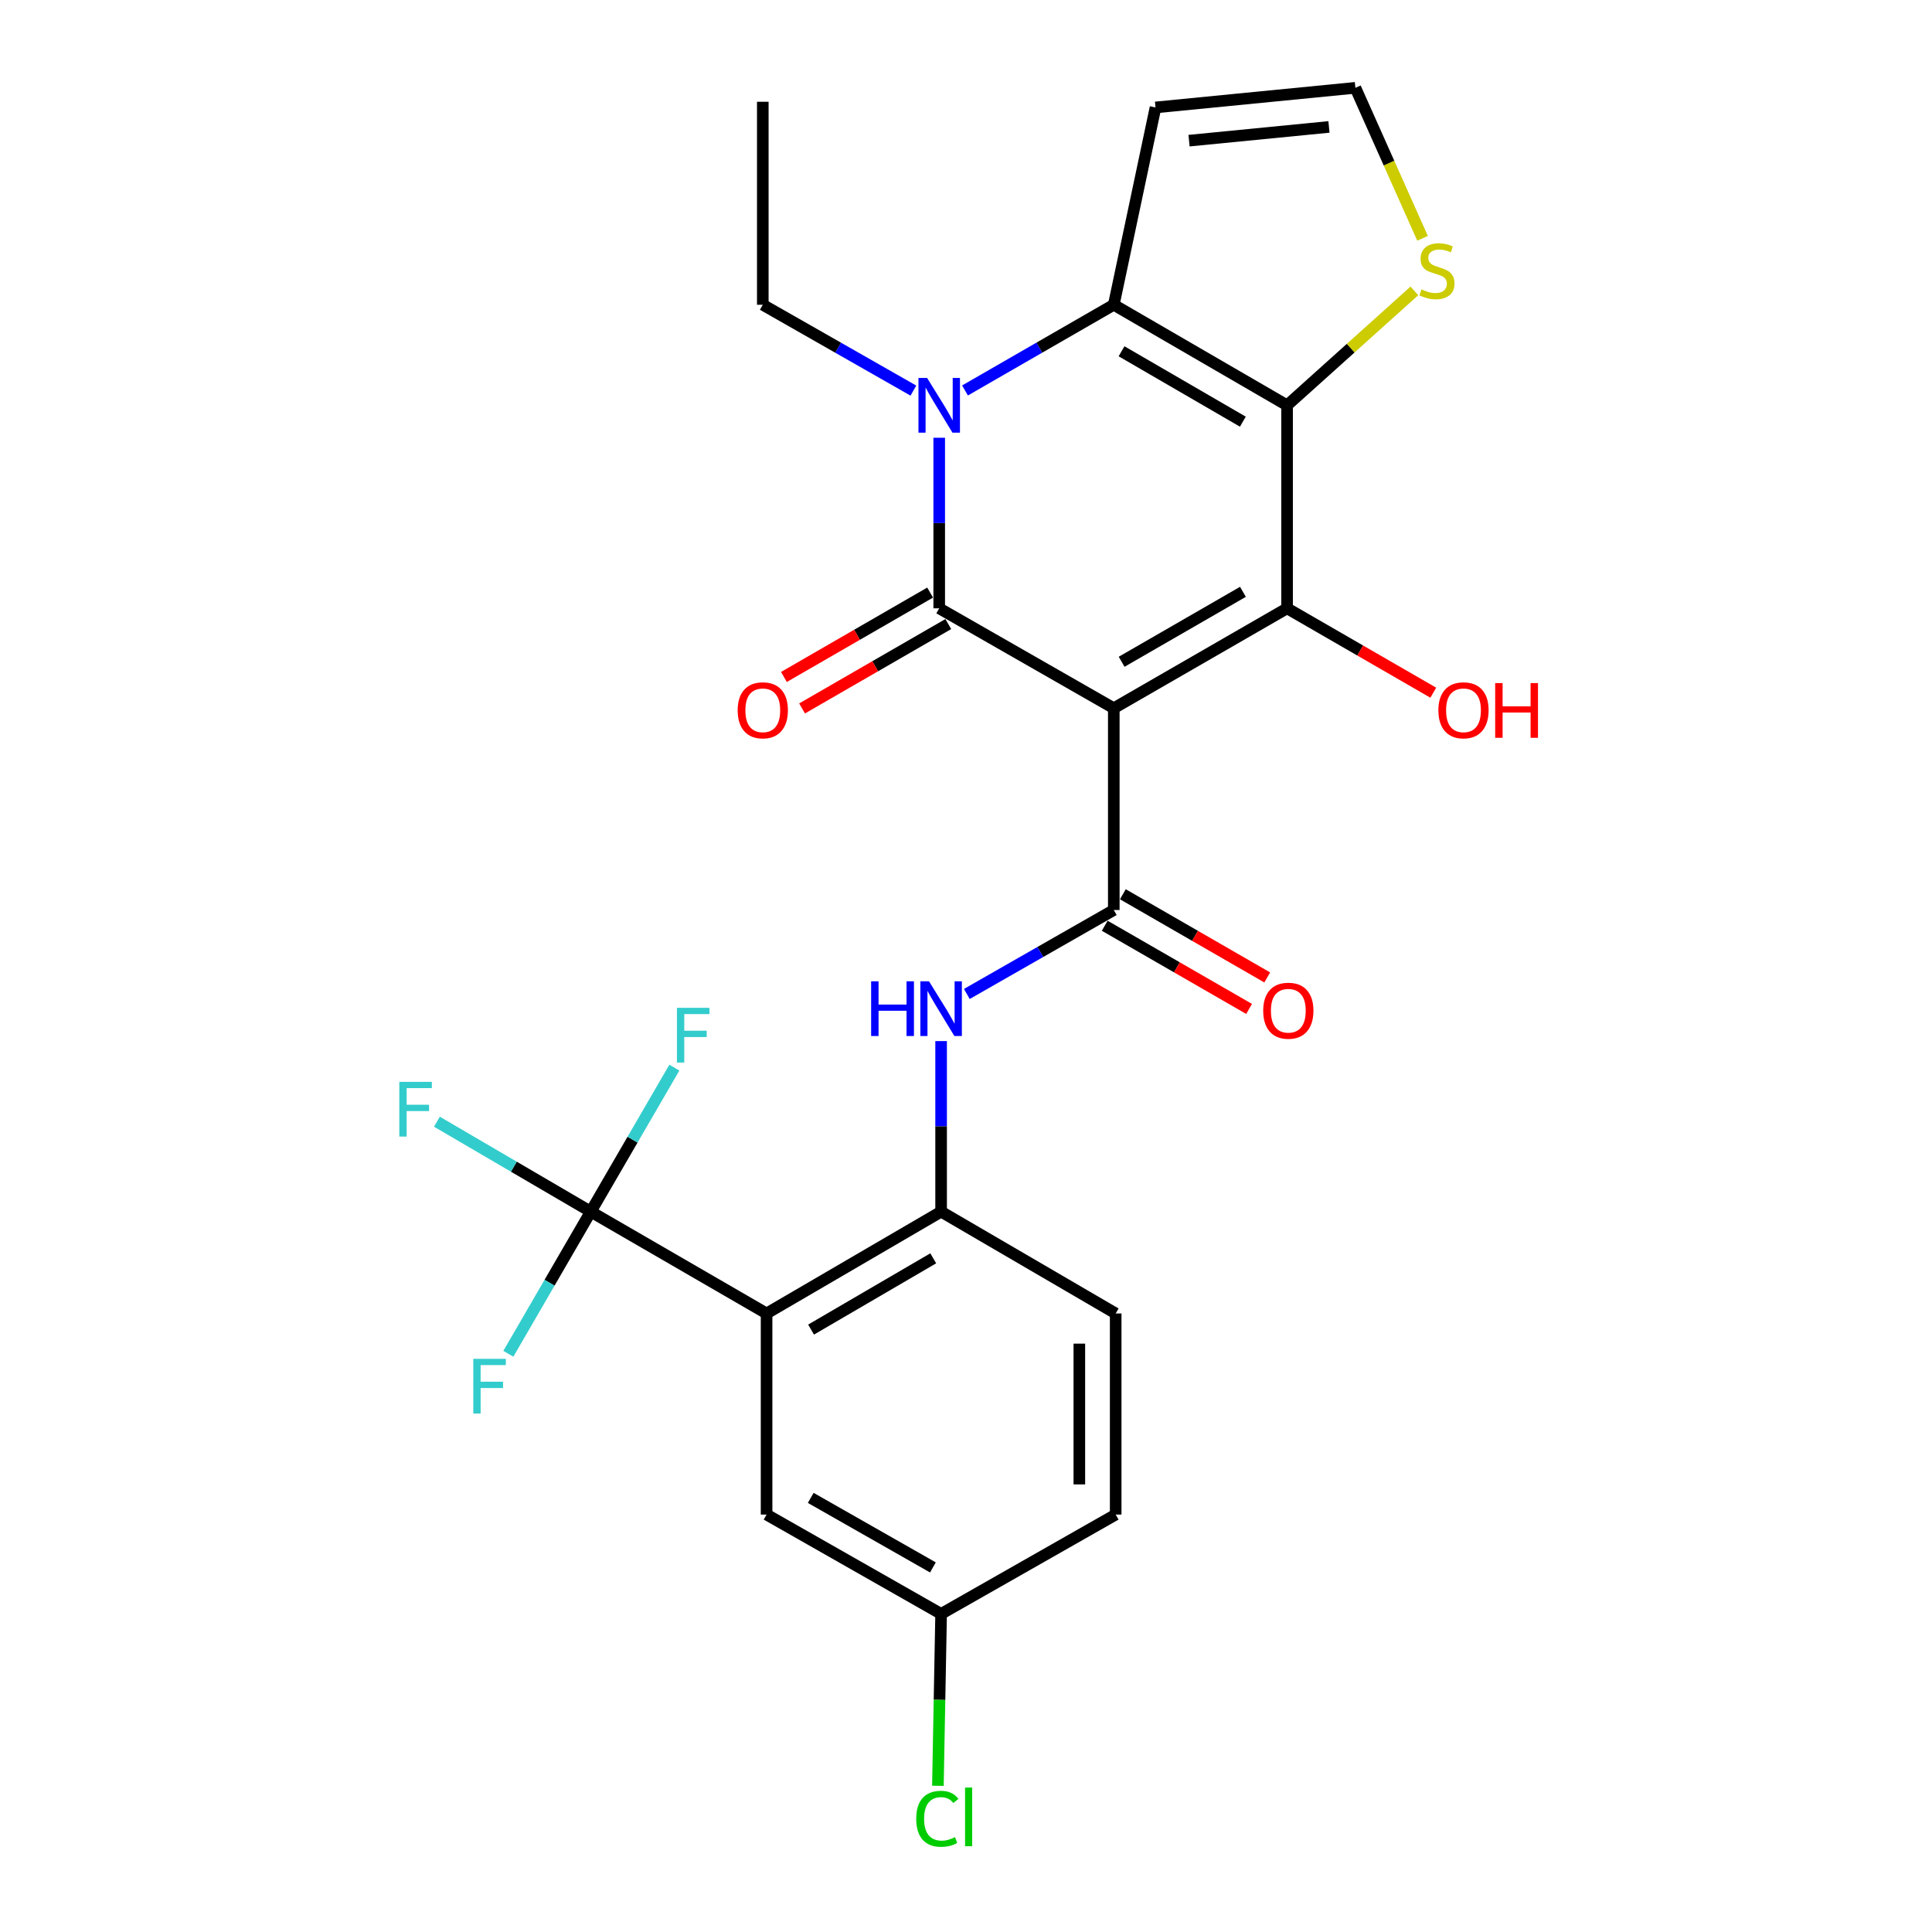 <?xml version='1.0' encoding='iso-8859-1'?>
<svg version='1.1' baseProfile='full'
              xmlns='http://www.w3.org/2000/svg'
                      xmlns:rdkit='http://www.rdkit.org/xml'
                      xmlns:xlink='http://www.w3.org/1999/xlink'
                  xml:space='preserve'
width='1000px' height='1000px' viewBox='0 0 1000 1000'>
<!-- END OF HEADER -->
<rect style='opacity:1.0;fill:#FFFFFF;stroke:none' width='1000' height='1000' x='0' y='0'> </rect>
<path class='bond-0' d='M 576.494,366.581 L 486.136,314.866' style='fill:none;fill-rule:evenodd;stroke:#000000;stroke-width:6px;stroke-linecap:butt;stroke-linejoin:miter;stroke-opacity:1' />
<path class='bond-2' d='M 576.494,366.581 L 666.193,314.866' style='fill:none;fill-rule:evenodd;stroke:#000000;stroke-width:6px;stroke-linecap:butt;stroke-linejoin:miter;stroke-opacity:1' />
<path class='bond-2' d='M 580.554,342.529 L 643.344,306.329' style='fill:none;fill-rule:evenodd;stroke:#000000;stroke-width:6px;stroke-linecap:butt;stroke-linejoin:miter;stroke-opacity:1' />
<path class='bond-5' d='M 576.494,366.581 L 576.494,471.015' style='fill:none;fill-rule:evenodd;stroke:#000000;stroke-width:6px;stroke-linecap:butt;stroke-linejoin:miter;stroke-opacity:1' />
<path class='bond-3' d='M 486.136,314.866 L 486.136,270.724' style='fill:none;fill-rule:evenodd;stroke:#000000;stroke-width:6px;stroke-linecap:butt;stroke-linejoin:miter;stroke-opacity:1' />
<path class='bond-3' d='M 486.136,270.724 L 486.136,226.582' style='fill:none;fill-rule:evenodd;stroke:#0000FF;stroke-width:6px;stroke-linecap:butt;stroke-linejoin:miter;stroke-opacity:1' />
<path class='bond-13' d='M 481.435,306.721 L 443.594,328.558' style='fill:none;fill-rule:evenodd;stroke:#000000;stroke-width:6px;stroke-linecap:butt;stroke-linejoin:miter;stroke-opacity:1' />
<path class='bond-13' d='M 443.594,328.558 L 405.752,350.395' style='fill:none;fill-rule:evenodd;stroke:#FF0000;stroke-width:6px;stroke-linecap:butt;stroke-linejoin:miter;stroke-opacity:1' />
<path class='bond-13' d='M 490.837,323.012 L 452.995,344.849' style='fill:none;fill-rule:evenodd;stroke:#000000;stroke-width:6px;stroke-linecap:butt;stroke-linejoin:miter;stroke-opacity:1' />
<path class='bond-13' d='M 452.995,344.849 L 415.153,366.686' style='fill:none;fill-rule:evenodd;stroke:#FF0000;stroke-width:6px;stroke-linecap:butt;stroke-linejoin:miter;stroke-opacity:1' />
<path class='bond-1' d='M 666.193,209.796 L 666.193,314.866' style='fill:none;fill-rule:evenodd;stroke:#000000;stroke-width:6px;stroke-linecap:butt;stroke-linejoin:miter;stroke-opacity:1' />
<path class='bond-4' d='M 666.193,209.796 L 576.494,157.746' style='fill:none;fill-rule:evenodd;stroke:#000000;stroke-width:6px;stroke-linecap:butt;stroke-linejoin:miter;stroke-opacity:1' />
<path class='bond-4' d='M 643.298,218.257 L 580.509,181.822' style='fill:none;fill-rule:evenodd;stroke:#000000;stroke-width:6px;stroke-linecap:butt;stroke-linejoin:miter;stroke-opacity:1' />
<path class='bond-10' d='M 666.193,209.796 L 699.138,180.183' style='fill:none;fill-rule:evenodd;stroke:#000000;stroke-width:6px;stroke-linecap:butt;stroke-linejoin:miter;stroke-opacity:1' />
<path class='bond-10' d='M 699.138,180.183 L 732.083,150.571' style='fill:none;fill-rule:evenodd;stroke:#CCCC00;stroke-width:6px;stroke-linecap:butt;stroke-linejoin:miter;stroke-opacity:1' />
<path class='bond-16' d='M 666.193,314.866 L 704.03,336.703' style='fill:none;fill-rule:evenodd;stroke:#000000;stroke-width:6px;stroke-linecap:butt;stroke-linejoin:miter;stroke-opacity:1' />
<path class='bond-16' d='M 704.03,336.703 L 741.866,358.54' style='fill:none;fill-rule:evenodd;stroke:#FF0000;stroke-width:6px;stroke-linecap:butt;stroke-linejoin:miter;stroke-opacity:1' />
<path class='bond-21' d='M 472.768,202.176 L 433.793,179.961' style='fill:none;fill-rule:evenodd;stroke:#0000FF;stroke-width:6px;stroke-linecap:butt;stroke-linejoin:miter;stroke-opacity:1' />
<path class='bond-21' d='M 433.793,179.961 L 394.817,157.746' style='fill:none;fill-rule:evenodd;stroke:#000000;stroke-width:6px;stroke-linecap:butt;stroke-linejoin:miter;stroke-opacity:1' />
<path class='bond-26' d='M 499.483,202.107 L 537.988,179.927' style='fill:none;fill-rule:evenodd;stroke:#0000FF;stroke-width:6px;stroke-linecap:butt;stroke-linejoin:miter;stroke-opacity:1' />
<path class='bond-26' d='M 537.988,179.927 L 576.494,157.746' style='fill:none;fill-rule:evenodd;stroke:#000000;stroke-width:6px;stroke-linecap:butt;stroke-linejoin:miter;stroke-opacity:1' />
<path class='bond-11' d='M 576.494,157.746 L 598.093,55.612' style='fill:none;fill-rule:evenodd;stroke:#000000;stroke-width:6px;stroke-linecap:butt;stroke-linejoin:miter;stroke-opacity:1' />
<path class='bond-8' d='M 576.494,471.015 L 538.463,492.745' style='fill:none;fill-rule:evenodd;stroke:#000000;stroke-width:6px;stroke-linecap:butt;stroke-linejoin:miter;stroke-opacity:1' />
<path class='bond-8' d='M 538.463,492.745 L 500.432,514.475' style='fill:none;fill-rule:evenodd;stroke:#0000FF;stroke-width:6px;stroke-linecap:butt;stroke-linejoin:miter;stroke-opacity:1' />
<path class='bond-15' d='M 571.799,479.164 L 609.164,500.692' style='fill:none;fill-rule:evenodd;stroke:#000000;stroke-width:6px;stroke-linecap:butt;stroke-linejoin:miter;stroke-opacity:1' />
<path class='bond-15' d='M 609.164,500.692 L 646.529,522.221' style='fill:none;fill-rule:evenodd;stroke:#FF0000;stroke-width:6px;stroke-linecap:butt;stroke-linejoin:miter;stroke-opacity:1' />
<path class='bond-15' d='M 581.189,462.866 L 618.554,484.395' style='fill:none;fill-rule:evenodd;stroke:#000000;stroke-width:6px;stroke-linecap:butt;stroke-linejoin:miter;stroke-opacity:1' />
<path class='bond-15' d='M 618.554,484.395 L 655.919,505.923' style='fill:none;fill-rule:evenodd;stroke:#FF0000;stroke-width:6px;stroke-linecap:butt;stroke-linejoin:miter;stroke-opacity:1' />
<path class='bond-6' d='M 396.781,679.85 L 487.118,627.153' style='fill:none;fill-rule:evenodd;stroke:#000000;stroke-width:6px;stroke-linecap:butt;stroke-linejoin:miter;stroke-opacity:1' />
<path class='bond-6' d='M 419.81,688.193 L 483.045,651.304' style='fill:none;fill-rule:evenodd;stroke:#000000;stroke-width:6px;stroke-linecap:butt;stroke-linejoin:miter;stroke-opacity:1' />
<path class='bond-7' d='M 396.781,679.85 L 305.776,627.153' style='fill:none;fill-rule:evenodd;stroke:#000000;stroke-width:6px;stroke-linecap:butt;stroke-linejoin:miter;stroke-opacity:1' />
<path class='bond-14' d='M 396.781,679.85 L 396.781,783.939' style='fill:none;fill-rule:evenodd;stroke:#000000;stroke-width:6px;stroke-linecap:butt;stroke-linejoin:miter;stroke-opacity:1' />
<path class='bond-18' d='M 305.776,627.153 L 265.963,603.872' style='fill:none;fill-rule:evenodd;stroke:#000000;stroke-width:6px;stroke-linecap:butt;stroke-linejoin:miter;stroke-opacity:1' />
<path class='bond-18' d='M 265.963,603.872 L 226.151,580.591' style='fill:none;fill-rule:evenodd;stroke:#33CCCC;stroke-width:6px;stroke-linecap:butt;stroke-linejoin:miter;stroke-opacity:1' />
<path class='bond-19' d='M 305.776,627.153 L 327.41,589.883' style='fill:none;fill-rule:evenodd;stroke:#000000;stroke-width:6px;stroke-linecap:butt;stroke-linejoin:miter;stroke-opacity:1' />
<path class='bond-19' d='M 327.41,589.883 L 349.045,552.613' style='fill:none;fill-rule:evenodd;stroke:#33CCCC;stroke-width:6px;stroke-linecap:butt;stroke-linejoin:miter;stroke-opacity:1' />
<path class='bond-20' d='M 305.776,627.153 L 284.446,663.936' style='fill:none;fill-rule:evenodd;stroke:#000000;stroke-width:6px;stroke-linecap:butt;stroke-linejoin:miter;stroke-opacity:1' />
<path class='bond-20' d='M 284.446,663.936 L 263.117,700.719' style='fill:none;fill-rule:evenodd;stroke:#33CCCC;stroke-width:6px;stroke-linecap:butt;stroke-linejoin:miter;stroke-opacity:1' />
<path class='bond-9' d='M 487.118,538.869 L 487.118,583.011' style='fill:none;fill-rule:evenodd;stroke:#0000FF;stroke-width:6px;stroke-linecap:butt;stroke-linejoin:miter;stroke-opacity:1' />
<path class='bond-9' d='M 487.118,583.011 L 487.118,627.153' style='fill:none;fill-rule:evenodd;stroke:#000000;stroke-width:6px;stroke-linecap:butt;stroke-linejoin:miter;stroke-opacity:1' />
<path class='bond-17' d='M 487.118,627.153 L 577.476,679.85' style='fill:none;fill-rule:evenodd;stroke:#000000;stroke-width:6px;stroke-linecap:butt;stroke-linejoin:miter;stroke-opacity:1' />
<path class='bond-12' d='M 736.313,123.355 L 718.929,84.405' style='fill:none;fill-rule:evenodd;stroke:#CCCC00;stroke-width:6px;stroke-linecap:butt;stroke-linejoin:miter;stroke-opacity:1' />
<path class='bond-12' d='M 718.929,84.405 L 701.544,45.455' style='fill:none;fill-rule:evenodd;stroke:#000000;stroke-width:6px;stroke-linecap:butt;stroke-linejoin:miter;stroke-opacity:1' />
<path class='bond-27' d='M 598.093,55.612 L 701.544,45.455' style='fill:none;fill-rule:evenodd;stroke:#000000;stroke-width:6px;stroke-linecap:butt;stroke-linejoin:miter;stroke-opacity:1' />
<path class='bond-27' d='M 615.449,72.807 L 687.864,65.697' style='fill:none;fill-rule:evenodd;stroke:#000000;stroke-width:6px;stroke-linecap:butt;stroke-linejoin:miter;stroke-opacity:1' />
<path class='bond-28' d='M 396.781,783.939 L 487.118,835.351' style='fill:none;fill-rule:evenodd;stroke:#000000;stroke-width:6px;stroke-linecap:butt;stroke-linejoin:miter;stroke-opacity:1' />
<path class='bond-28' d='M 419.636,775.303 L 482.871,811.292' style='fill:none;fill-rule:evenodd;stroke:#000000;stroke-width:6px;stroke-linecap:butt;stroke-linejoin:miter;stroke-opacity:1' />
<path class='bond-23' d='M 577.476,679.85 L 577.476,783.939' style='fill:none;fill-rule:evenodd;stroke:#000000;stroke-width:6px;stroke-linecap:butt;stroke-linejoin:miter;stroke-opacity:1' />
<path class='bond-23' d='M 558.667,695.463 L 558.667,768.325' style='fill:none;fill-rule:evenodd;stroke:#000000;stroke-width:6px;stroke-linecap:butt;stroke-linejoin:miter;stroke-opacity:1' />
<path class='bond-25' d='M 394.817,157.746 L 394.817,52.675' style='fill:none;fill-rule:evenodd;stroke:#000000;stroke-width:6px;stroke-linecap:butt;stroke-linejoin:miter;stroke-opacity:1' />
<path class='bond-22' d='M 487.118,835.351 L 577.476,783.939' style='fill:none;fill-rule:evenodd;stroke:#000000;stroke-width:6px;stroke-linecap:butt;stroke-linejoin:miter;stroke-opacity:1' />
<path class='bond-24' d='M 487.118,835.351 L 486.286,879.843' style='fill:none;fill-rule:evenodd;stroke:#000000;stroke-width:6px;stroke-linecap:butt;stroke-linejoin:miter;stroke-opacity:1' />
<path class='bond-24' d='M 486.286,879.843 L 485.455,924.334' style='fill:none;fill-rule:evenodd;stroke:#00CC00;stroke-width:6px;stroke-linecap:butt;stroke-linejoin:miter;stroke-opacity:1' />
<path  class='atom-4' d='M 479.876 195.636
L 489.156 210.636
Q 490.076 212.116, 491.556 214.796
Q 493.036 217.476, 493.116 217.636
L 493.116 195.636
L 496.876 195.636
L 496.876 223.956
L 492.996 223.956
L 483.036 207.556
Q 481.876 205.636, 480.636 203.436
Q 479.436 201.236, 479.076 200.556
L 479.076 223.956
L 475.396 223.956
L 475.396 195.636
L 479.876 195.636
' fill='#0000FF'/>
<path  class='atom-9' d='M 450.898 507.922
L 454.738 507.922
L 454.738 519.962
L 469.218 519.962
L 469.218 507.922
L 473.058 507.922
L 473.058 536.242
L 469.218 536.242
L 469.218 523.162
L 454.738 523.162
L 454.738 536.242
L 450.898 536.242
L 450.898 507.922
' fill='#0000FF'/>
<path  class='atom-9' d='M 480.858 507.922
L 490.138 522.922
Q 491.058 524.402, 492.538 527.082
Q 494.018 529.762, 494.098 529.922
L 494.098 507.922
L 497.858 507.922
L 497.858 536.242
L 493.978 536.242
L 484.018 519.842
Q 482.858 517.922, 481.618 515.722
Q 480.418 513.522, 480.058 512.842
L 480.058 536.242
L 476.378 536.242
L 476.378 507.922
L 480.858 507.922
' fill='#0000FF'/>
<path  class='atom-11' d='M 735.771 149.785
Q 736.091 149.905, 737.411 150.465
Q 738.731 151.025, 740.171 151.385
Q 741.651 151.705, 743.091 151.705
Q 745.771 151.705, 747.331 150.425
Q 748.891 149.105, 748.891 146.825
Q 748.891 145.265, 748.091 144.305
Q 747.331 143.345, 746.131 142.825
Q 744.931 142.305, 742.931 141.705
Q 740.411 140.945, 738.891 140.225
Q 737.411 139.505, 736.331 137.985
Q 735.291 136.465, 735.291 133.905
Q 735.291 130.345, 737.691 128.145
Q 740.131 125.945, 744.931 125.945
Q 748.211 125.945, 751.931 127.505
L 751.011 130.585
Q 747.611 129.185, 745.051 129.185
Q 742.291 129.185, 740.771 130.345
Q 739.251 131.465, 739.291 133.425
Q 739.291 134.945, 740.051 135.865
Q 740.851 136.785, 741.971 137.305
Q 743.131 137.825, 745.051 138.425
Q 747.611 139.225, 749.131 140.025
Q 750.651 140.825, 751.731 142.465
Q 752.851 144.065, 752.851 146.825
Q 752.851 150.745, 750.211 152.865
Q 747.611 154.945, 743.251 154.945
Q 740.731 154.945, 738.811 154.385
Q 736.931 153.865, 734.691 152.945
L 735.771 149.785
' fill='#CCCC00'/>
<path  class='atom-14' d='M 381.817 367.644
Q 381.817 360.844, 385.177 357.044
Q 388.537 353.244, 394.817 353.244
Q 401.097 353.244, 404.457 357.044
Q 407.817 360.844, 407.817 367.644
Q 407.817 374.524, 404.417 378.444
Q 401.017 382.324, 394.817 382.324
Q 388.577 382.324, 385.177 378.444
Q 381.817 374.564, 381.817 367.644
M 394.817 379.124
Q 399.137 379.124, 401.457 376.244
Q 403.817 373.324, 403.817 367.644
Q 403.817 362.084, 401.457 359.284
Q 399.137 356.444, 394.817 356.444
Q 390.497 356.444, 388.137 359.244
Q 385.817 362.044, 385.817 367.644
Q 385.817 373.364, 388.137 376.244
Q 390.497 379.124, 394.817 379.124
' fill='#FF0000'/>
<path  class='atom-16' d='M 653.831 523.144
Q 653.831 516.344, 657.191 512.544
Q 660.551 508.744, 666.831 508.744
Q 673.111 508.744, 676.471 512.544
Q 679.831 516.344, 679.831 523.144
Q 679.831 530.024, 676.431 533.944
Q 673.031 537.824, 666.831 537.824
Q 660.591 537.824, 657.191 533.944
Q 653.831 530.064, 653.831 523.144
M 666.831 534.624
Q 671.151 534.624, 673.471 531.744
Q 675.831 528.824, 675.831 523.144
Q 675.831 517.584, 673.471 514.784
Q 671.151 511.944, 666.831 511.944
Q 662.511 511.944, 660.151 514.744
Q 657.831 517.544, 657.831 523.144
Q 657.831 528.864, 660.151 531.744
Q 662.511 534.624, 666.831 534.624
' fill='#FF0000'/>
<path  class='atom-17' d='M 744.502 367.644
Q 744.502 360.844, 747.862 357.044
Q 751.222 353.244, 757.502 353.244
Q 763.782 353.244, 767.142 357.044
Q 770.502 360.844, 770.502 367.644
Q 770.502 374.524, 767.102 378.444
Q 763.702 382.324, 757.502 382.324
Q 751.262 382.324, 747.862 378.444
Q 744.502 374.564, 744.502 367.644
M 757.502 379.124
Q 761.822 379.124, 764.142 376.244
Q 766.502 373.324, 766.502 367.644
Q 766.502 362.084, 764.142 359.284
Q 761.822 356.444, 757.502 356.444
Q 753.182 356.444, 750.822 359.244
Q 748.502 362.044, 748.502 367.644
Q 748.502 373.364, 750.822 376.244
Q 753.182 379.124, 757.502 379.124
' fill='#FF0000'/>
<path  class='atom-17' d='M 773.902 353.564
L 777.742 353.564
L 777.742 365.604
L 792.222 365.604
L 792.222 353.564
L 796.062 353.564
L 796.062 381.884
L 792.222 381.884
L 792.222 368.804
L 777.742 368.804
L 777.742 381.884
L 773.902 381.884
L 773.902 353.564
' fill='#FF0000'/>
<path  class='atom-19' d='M 206.685 559.971
L 223.525 559.971
L 223.525 563.211
L 210.485 563.211
L 210.485 571.811
L 222.085 571.811
L 222.085 575.091
L 210.485 575.091
L 210.485 588.291
L 206.685 588.291
L 206.685 559.971
' fill='#33CCCC'/>
<path  class='atom-20' d='M 350.377 521.653
L 367.217 521.653
L 367.217 524.893
L 354.177 524.893
L 354.177 533.493
L 365.777 533.493
L 365.777 536.773
L 354.177 536.773
L 354.177 549.973
L 350.377 549.973
L 350.377 521.653
' fill='#33CCCC'/>
<path  class='atom-21' d='M 244.972 703.33
L 261.812 703.33
L 261.812 706.57
L 248.772 706.57
L 248.772 715.17
L 260.372 715.17
L 260.372 718.45
L 248.772 718.45
L 248.772 731.65
L 244.972 731.65
L 244.972 703.33
' fill='#33CCCC'/>
<path  class='atom-25' d='M 474.234 941.402
Q 474.234 934.362, 477.514 930.682
Q 480.834 926.962, 487.114 926.962
Q 492.954 926.962, 496.074 931.082
L 493.434 933.242
Q 491.154 930.242, 487.114 930.242
Q 482.834 930.242, 480.554 933.122
Q 478.314 935.962, 478.314 941.402
Q 478.314 947.002, 480.634 949.882
Q 482.994 952.762, 487.554 952.762
Q 490.674 952.762, 494.314 950.882
L 495.434 953.882
Q 493.954 954.842, 491.714 955.402
Q 489.474 955.962, 486.994 955.962
Q 480.834 955.962, 477.514 952.202
Q 474.234 948.442, 474.234 941.402
' fill='#00CC00'/>
<path  class='atom-25' d='M 499.514 925.242
L 503.194 925.242
L 503.194 955.602
L 499.514 955.602
L 499.514 925.242
' fill='#00CC00'/>
</svg>
